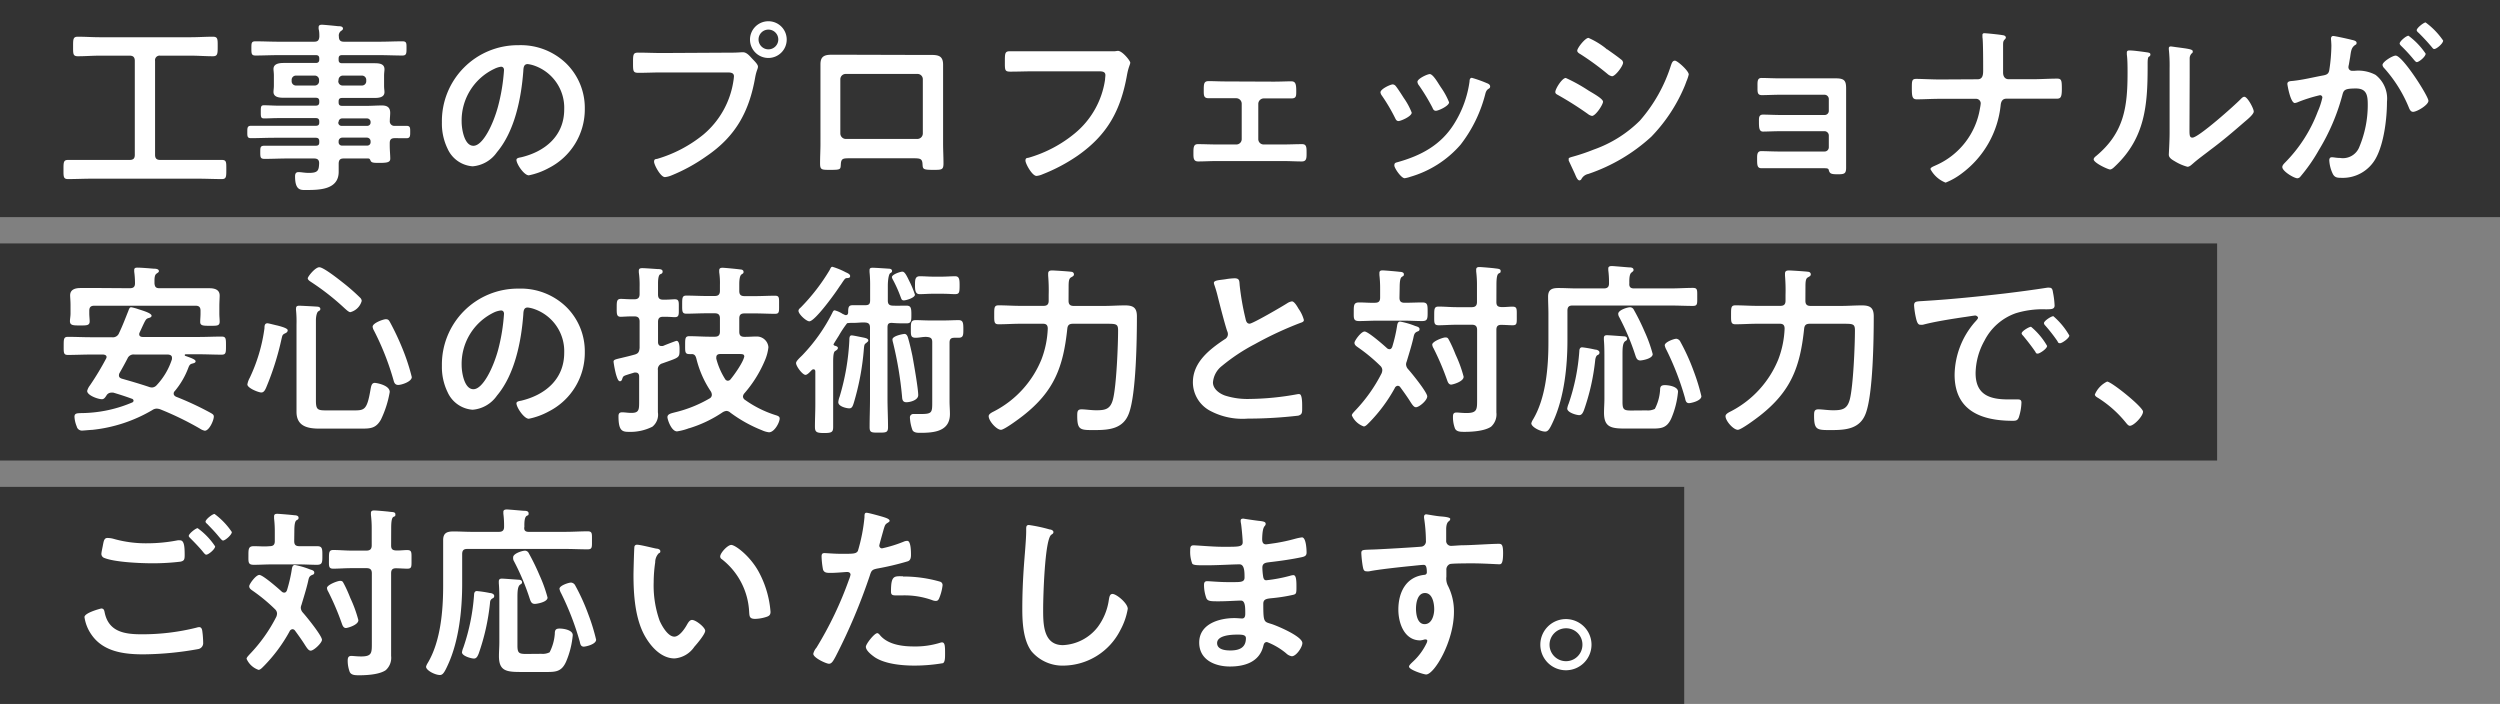 <svg xmlns="http://www.w3.org/2000/svg" viewBox="0 0 380 107"><rect x="0" y="0" width="380" height="107" fill="#808080" stroke="none"/><defs><style>.cls-1{fill:#333;}.cls-2{fill:#fff;}</style></defs><g id="レイヤー_2" data-name="レイヤー 2"><g id="レイヤー_3" data-name="レイヤー 3"><rect class="cls-1" width="380" height="33"/><rect class="cls-1" y="37" width="337" height="33"/><rect class="cls-1" y="74" width="256" height="33"/><path class="cls-2" d="M23.57,23.53c0,.56.25.78.78.78h5.83c1.17,0,2.35,0,3.52,0,.73,0,.7.33.7,1.45s0,1.46-.7,1.46c-1.17,0-2.35-.06-3.52-.06H13.88c-1.18,0-2.35.06-3.53.06-.73,0-.7-.37-.7-1.46s0-1.45.7-1.45c1.18,0,2.35,0,3.53,0H19.7c.56,0,.79-.22.79-.78V9.25c0-.53-.23-.79-.79-.79H15.17c-1.12,0-2.21.09-3.33.09-.76,0-.73-.37-.73-1.49s0-1.48.73-1.48c1.12,0,2.21.08,3.33.08H29c1.12,0,2.24-.08,3.36-.08.76,0,.73.39.73,1.48s0,1.49-.73,1.49c-1.12,0-2.24-.09-3.36-.09H24.35a.69.69,0,0,0-.78.79Z"/><path class="cls-2" d="M60,19.13c.61,0,1.2,0,1.79,0s.56.34.56.93,0,.95-.56.95S60.58,21,60,21s-.76.25-.76.76v.36c0,.73.08,1.46.08,2s-.44.64-1.62.64c-.84,0-1.23,0-1.37-.33s-.2-.34-.45-.34H52.24c-.53,0-.73.2-.76.73,0,.28,0,1,0,1.29,0,2.71-2.88,2.77-4.93,2.77-.78,0-1.7.14-1.7-2.07,0-.39.11-.65.53-.65s.89.12,1.57.12c1.4,0,1.51-.37,1.56-1.46,0-.53-.25-.73-.78-.73H43.64c-1.12,0-2.26.06-3.41.06-.65,0-.67-.23-.67-1s0-1,.67-1c1.15,0,2.29,0,3.41,0H48c.37,0,.53-.14.53-.51v-.16c0-.37-.16-.54-.53-.54h-6.3c-1.17,0-2.38.06-3.58.06-.56,0-.53-.36-.53-.95s0-.93.56-.93l3.55,0H48c.37,0,.53-.14.53-.5v-.14c0-.37-.16-.53-.53-.53H42.24c-.7,0-1.4.05-2.1.05-.5,0-.5-.25-.5-1s0-1,.48-1c.7,0,1.42.06,2.12.06H48c.37,0,.53-.17.53-.53v-.14c0-.37-.16-.53-.53-.53H45.69l-2.52,0c-.65,0-1.6-.05-1.6-.89,0-.28.06-.53.06-1V11.49c0-.48-.06-.73-.06-1,0-.87,1-.92,1.6-.92.84,0,1.68,0,2.52,0H48c.37,0,.53-.17.53-.53V8.91c0-.39-.16-.53-.53-.53H42.3c-1.15,0-2.3.06-3.47.06-.62,0-.62-.31-.62-1.1s0-1.06.62-1.06c1.15,0,2.32.06,3.47.06h5.46c.53,0,.73-.2.78-.76,0-.39,0-.78-.11-1.18,0-.08,0-.19,0-.25,0-.33.23-.39.51-.39s2,.17,2.43.22c.28,0,.76,0,.76.37,0,.17-.14.25-.34.39a.87.87,0,0,0-.28.81c0,.56.23.79.76.79h5.43c1.18,0,2.33-.06,3.47-.06.65,0,.62.31.62,1.06s0,1.1-.62,1.1c-1.14,0-2.32-.06-3.47-.06H52c-.37,0-.53.14-.53.53v.17c0,.36.14.53.53.53h2.32c.84,0,1.68,0,2.52,0,.65,0,1.6,0,1.6.92,0,.28-.06.53-.06,1V13c0,.48.06.73.06,1,0,.84-.93.89-1.57.89l-2.55,0H52c-.37,0-.53.14-.53.53v.14c0,.36.14.53.53.53h3.78c.75,0,1.51-.06,2.27-.06s1.26.26,1.26,1.12c0,.42-.06.84-.06,1.24A.68.68,0,0,0,60,19.13ZM45,11.49a.65.65,0,0,0-.67.67v.17A.65.65,0,0,0,45,13h2.83a.65.65,0,0,0,.67-.67v-.17a.65.65,0,0,0-.67-.67Zm6.42.84a.65.65,0,0,0,.67.67H55a.65.65,0,0,0,.67-.67v-.17a.65.65,0,0,0-.67-.67H52.13a.65.65,0,0,0-.67.67Zm0,6.27a.49.49,0,0,0,.53.53H55.8a.5.5,0,0,0,.53-.53v-.11A.55.55,0,0,0,55.8,18H52a.53.53,0,0,0-.53.53ZM52,20.92a.55.55,0,0,0-.53.54v.14a.5.5,0,0,0,.53.53H55.8a.5.5,0,0,0,.53-.53v-.14a.56.56,0,0,0-.53-.54Z"/><path class="cls-2" d="M86.06,9.64a9.47,9.47,0,0,1,2.83,6.89,10,10,0,0,1-5.46,9,10.74,10.74,0,0,1-3.05,1.12c-.73,0-1.88-1.73-1.88-2.35,0-.28.42-.34.7-.39,3.67-.87,6.56-3.28,6.56-7.28A6.78,6.78,0,0,0,81.28,10a4.76,4.76,0,0,0-1.07-.26c-.64,0-.64.62-.67,1.1-.31,4.08-1.29,9.07-4,12.29a5,5,0,0,1-3.69,2.15,4.52,4.52,0,0,1-3.81-2.66,8.7,8.7,0,0,1-.87-4A11.54,11.54,0,0,1,78.81,6.87,9.93,9.93,0,0,1,86.06,9.64Zm-10.89.81a8.67,8.67,0,0,0-5,8.07c0,1,.37,3.64,1.79,3.64s3-3.2,3.76-6.05a28.91,28.91,0,0,0,.89-5.46c0-.28-.14-.51-.45-.51A3.3,3.3,0,0,0,75.17,10.45Z"/><path class="cls-2" d="M111.52,8c.47,0,1.14-.06,1.4-.06.56,0,1,.53,1.34.9s.95.92.95,1.28-.22.54-.42,1.63c-.92,5.26-3,9-7.42,12A26.19,26.19,0,0,1,102,26.69a3.34,3.34,0,0,1-.93.23c-.67,0-1.65-1.88-1.65-2.33s.25-.39.5-.45a20.07,20.07,0,0,0,7-3.69,13.21,13.21,0,0,0,4.56-8.15,6.26,6.26,0,0,0,.08-.7c0-.53-.47-.59-1-.59h-10c-1.18,0-2.33.06-3.5.06-.84,0-.84-.25-.84-1.51S96.23,8,97,8c1.2,0,2.41.06,3.61.06Zm8.06-2a2.79,2.79,0,1,1-2.8-2.77A2.78,2.78,0,0,1,119.58,6ZM115.3,6a1.5,1.5,0,0,0,3,0,1.5,1.5,0,1,0-3,0Z"/><path class="cls-2" d="M139.38,8.35c.72,0,1.45,0,2.18,0,1.15,0,1.79.2,1.79,1.49,0,.84,0,1.68,0,2.49v9.49c0,1,.06,2,.06,3s-.25,1-1.57,1c-1.62,0-1.57-.14-1.62-.92s-.37-.84-1.35-.84h-9.68c-1,0-1.32,0-1.38.84s.06.92-1.62.92c-1.32,0-1.54,0-1.54-1s.06-2,.06-2.94V12.3c0-.84,0-1.68,0-2.52,0-1.18.56-1.46,1.68-1.46l2.29,0Zm-10.81,2.89a.81.81,0,0,0-.84.81v8.23a.84.84,0,0,0,.84.84h10.86a.84.84,0,0,0,.84-.84V12.05a.8.8,0,0,0-.84-.81Z"/><path class="cls-2" d="M166.9,7.79c.59,0,2,0,2.52,0,.11,0,.42-.06.5-.06.68,0,1.88,1.51,1.88,1.79s-.25.59-.48,1.79c-.95,5.41-2.94,9.13-7.47,12.32a26.19,26.19,0,0,1-5.38,2.86,2.87,2.87,0,0,1-.92.25c-.67,0-1.68-1.87-1.68-2.32s.25-.39.5-.45a19.52,19.52,0,0,0,7-3.7,13,13,0,0,0,4.6-8.17c0-.17.05-.51.05-.67,0-.54-.47-.59-1-.59h-9.94c-1.17,0-2.32.05-3.5.05-.87,0-.84-.25-.84-1.51s0-1.59.76-1.59c1.2,0,2.41,0,3.61,0Z"/><path class="cls-2" d="M193.61,12.41c.95,0,2-.05,2.66-.05s.76.44.76,1.48c0,.78,0,1.12-.76,1.12-.89,0-1.79,0-2.66,0H192.1a.84.84,0,0,0-.84.81v5.38a.81.81,0,0,0,.84.81h3c.92,0,1.87-.05,2.82-.05.7,0,.68.53.68,1.4,0,.72,0,1.23-.73,1.23-.93,0-1.85-.06-2.77-.06H184.9c-.92,0-1.84.06-2.77.06-.73,0-.73-.53-.73-1.23,0-.87,0-1.4.68-1.4.92,0,1.9.05,2.82.05h3a.81.81,0,0,0,.84-.81V15.74a.84.84,0,0,0-.84-.81h-1.51c-.87,0-1.77,0-2.66,0-.73,0-.76-.36-.76-1.12,0-1.06,0-1.48.76-1.48s1.62.05,2.66.05Z"/><path class="cls-2" d="M212.15,13.08c.31.37.95,1.38,1.23,1.82a10.34,10.34,0,0,1,1.2,2.22c0,.58-1.68,1.28-2,1.28s-.42-.25-.53-.47a27.06,27.06,0,0,0-2-3.39,1.08,1.08,0,0,1-.22-.5c0-.51,1.51-1.21,1.87-1.21A.62.62,0,0,1,212.15,13.08ZM226,12.64c.22.08.5.22.5.5s-.19.31-.33.42-.26.25-.37.59A21,21,0,0,1,222,22a16,16,0,0,1-7.62,4.87,4.62,4.62,0,0,1-.87.22c-.53,0-1.57-1.54-1.57-1.93s.17-.42.45-.5c3.61-1,6.67-2.63,8.68-5.91a16.2,16.2,0,0,0,2.3-6.36c0-.25.05-.56.36-.56A19.54,19.54,0,0,1,226,12.64Zm-7,.61a11,11,0,0,1,1.26,2.3c0,.56-1.63,1.29-2,1.29s-.45-.31-.56-.54a30.49,30.49,0,0,0-2-3.3,1,1,0,0,1-.25-.56c0-.48,1.51-1.18,1.88-1.18s.92.79,1.4,1.57Z"/><path class="cls-2" d="M238,11.85a25.24,25.24,0,0,1,3.48,1.93c.75.45,2.18,1.24,2.18,1.68s-1.12,2.16-1.68,2.16a1.47,1.47,0,0,1-.64-.31,50.77,50.77,0,0,0-4.46-2.83c-.19-.11-.47-.22-.47-.47C236.37,13.56,237.43,11.85,238,11.85Zm.93,12a31,31,0,0,0,3.33-1.12,18.81,18.81,0,0,0,7-4.39A23.47,23.47,0,0,0,254,9.89c.11-.28.22-.67.59-.67s2.1,1.54,2.1,2.1a6.06,6.06,0,0,1-.37,1.09c-.05.2-.14.34-.16.45A24.74,24.74,0,0,1,251,20.78a26.94,26.94,0,0,1-9.58,5.66,1.53,1.53,0,0,0-1.06.81.37.37,0,0,1-.28.17c-.31,0-.54-.62-.7-1l-.93-2a.62.62,0,0,1,0-.25C238.36,24,238.72,23.92,238.89,23.86Zm5.37-16.35c.59.42,1.6,1.12,2.1,1.54a.65.65,0,0,1,.31.48c0,.5-1.17,2.07-1.68,2.07a1.43,1.43,0,0,1-.7-.36,40.79,40.79,0,0,0-4.11-3c-.2-.11-.48-.28-.48-.53,0-.4,1.2-1.94,1.71-1.94a11.88,11.88,0,0,1,2.43,1.43A4.91,4.91,0,0,1,244.26,7.51Z"/><path class="cls-2" d="M277.42,11.91c.53,0,1.09,0,1.65,0,1.34,0,1.54.42,1.54,1.57,0,.42,0,1,0,1.62V23.7c0,.58,0,1.2,0,1.79,0,.89-.25,1-1.23,1s-1.26-.06-1.4-.62c-.06-.3-.28-.3-.87-.3h-6.58l-2.77,0c-.68,0-.68-.47-.68-1.51,0-.5,0-1.09.62-1.09s1.79.06,2.8.06h6.83a.64.64,0,0,0,.65-.65V20.59a.66.66,0,0,0-.65-.65h-6.55c-1,0-2.21.06-2.8.06s-.62-.59-.62-1.51c0-.53-.05-1.07.62-1.07s1.79.06,2.77.06h6.58a.63.63,0,0,0,.65-.64V15.07a.66.66,0,0,0-.65-.67h-6.77c-.84,0-2.05.06-2.75.06s-.67-.45-.67-1.24-.06-1.37.62-1.37,1.84.06,2.77.06Z"/><path class="cls-2" d="M300.6,12.05c.78,0,.84-.7.84-1.32v-.39c0-.7,0-4.2-.11-4.68,0-.08,0-.25,0-.33a.25.25,0,0,1,.28-.28c.36,0,2.49.22,2.86.31.16,0,.42.14.42.33a.4.4,0,0,1-.14.28c-.26.25-.28.42-.28.93v.44c0,1.24,0,2.47,0,3.7,0,.53.25,1,.84,1H309c1.23,0,2.47-.09,3.7-.09.67,0,.7.34.7,1.6S313.2,15,312.61,15c-1.2,0-2.43,0-3.64,0h-4c-.62,0-.82.47-.87,1a14.8,14.8,0,0,1-5.91,10.36,10.38,10.38,0,0,1-2.46,1.4,4.46,4.46,0,0,1-2.3-2.05c0-.28.53-.44.76-.56a11.44,11.44,0,0,0,6.77-8.7,6.45,6.45,0,0,0,.11-.73.7.7,0,0,0-.67-.7h-5.54c-1.18,0-2.58.08-3.5.08-.67,0-.76-.39-.76-1.62s0-1.49.7-1.49,2.44.09,3.56.09Z"/><path class="cls-2" d="M326.16,7.93c.34.06.7.06.7.34s-.16.28-.28.39-.14.64-.14.9v.61c0,5.8-.39,10.73-4.84,15-.22.2-.56.59-.87.59s-2.49-1-2.49-1.54c0-.2.22-.39.36-.5,4.26-3.53,4.79-7.45,4.79-12.66,0-.84,0-2-.11-2.77,0-.09,0-.23,0-.31,0-.25.17-.31.37-.31C324.15,7.65,325.58,7.85,326.16,7.93Zm6.64,11.71c0,.86,0,1.28.45,1.28.92,0,6.44-4.92,7.33-5.85.14-.14.34-.36.56-.36.48,0,1.43,1.79,1.43,2.24s-1.09,1.31-1.45,1.62c-1.68,1.46-3.36,2.89-5.13,4.2-.75.59-2,1.49-2.63,2.07-.25.2-.53.51-.87.51a7.35,7.35,0,0,1-1.93-.84c-.39-.23-.9-.51-.9-1,0-.2.12-2,.12-3.36v-9.8a22.88,22.88,0,0,0-.12-2.86V7.34a.26.26,0,0,1,.28-.28c.17,0,.87.12,1.1.14,1.45.2,2.26.28,2.26.59s-.11.25-.22.39a1.1,1.1,0,0,0-.25.73c0,.65,0,2.05,0,2.75Z"/><path class="cls-2" d="M357.47,6.06c.22.05.73.14.73.44s-.12.26-.26.37c-.53.39-.58.84-.72,1.85-.06.3-.12.7-.2,1.14a1.43,1.43,0,0,0-.06.34.55.55,0,0,0,.62.56h.34a5.56,5.56,0,0,1,3.16.62,4.55,4.55,0,0,1,1.74,4.08c0,2.55-.45,6.33-1.68,8.57a5.73,5.73,0,0,1-5.3,3c-.61,0-1-.06-1.28-.65a5.42,5.42,0,0,1-.51-2c0-.26.09-.48.39-.48s.7.11,1.26.11a2.68,2.68,0,0,0,2.94-1.73A16.55,16.55,0,0,0,359.9,16c0-1.37-.08-2.55-1.79-2.55s-1.87.22-2.07,1a31.75,31.75,0,0,1-3.58,8.37,25.7,25.7,0,0,1-2.78,4,.65.65,0,0,1-.47.28c-.51,0-2.3-1.07-2.3-1.71,0-.25.23-.48.39-.65a22.07,22.07,0,0,0,5-7.78,10.78,10.78,0,0,0,.7-2.13.35.35,0,0,0-.37-.36,22.88,22.88,0,0,0-3.22,1,2.27,2.27,0,0,1-.59.19c-.67,0-1.14-2.74-1.14-2.91,0-.42.47-.42.81-.45,1.57-.16,3.13-.56,4.67-.84.56-.11.82-.28.9-.86a25.62,25.62,0,0,0,.31-3.62c0-.44-.06-1-.06-1.09,0-.22.09-.42.34-.42S357.05,5.94,357.47,6.06Zm11.65,9.26c0,.65-1.77,1.68-2.33,1.68-.36,0-.53-.36-.64-.64a20.63,20.63,0,0,0-3.75-6,.85.85,0,0,1-.26-.48c0-.5,1.54-1.43,2-1.43C365.2,8.46,369.12,14.62,369.12,15.32Zm-.42-7.16c0,.44-1,1.28-1.35,1.28-.14,0-.28-.19-.39-.3A24,24,0,0,0,365,7c-.11-.11-.25-.25-.25-.39,0-.34,1-1.18,1.34-1.18A11.15,11.15,0,0,1,368.7,8.16Zm2.66-2c0,.45-1,1.29-1.35,1.29-.17,0-.25-.14-.39-.31-.64-.76-1.29-1.46-2-2.16-.11-.08-.28-.25-.28-.39,0-.34,1.07-1.18,1.35-1.18A11.4,11.4,0,0,1,371.36,6.17Z"/><path class="cls-2" d="M16.2,54.28c0-.28-.25-.36-.5-.39H13.8c-1.15,0-2.33.06-3.48.06-.67,0-.64-.34-.64-1.37s0-1.38.64-1.38c1.15,0,2.33.06,3.48.06H17a1,1,0,0,0,1.1-.64c.53-1.1.95-2.22,1.4-3.34.11-.3.19-.58.44-.58a7.05,7.05,0,0,1,1.1.3c.89.28,2,.62,2,1,0,.2-.28.31-.45.34-.47.14-.47.28-1.37,2.21a.61.61,0,0,0-.06.25c0,.39.4.42.54.42h8.54c1.14,0,2.29-.06,3.44-.06.67,0,.67.31.67,1.38s0,1.37-.67,1.37c-1.15,0-2.3-.06-3.44-.06H28.24c-.14,0-.16.09-.16.11s0,.12.11.14c.87.31,1.54.54,1.54.82s-.42.3-.65.39-.33.28-.44.56a12.15,12.15,0,0,1-2.08,3.58.5.5,0,0,0-.16.37c0,.25.16.36.33.47a46.75,46.75,0,0,1,5.07,2.35c.5.28.7.37.7.68,0,.58-.7,2.15-1.37,2.15a2,2,0,0,1-.76-.33,47,47,0,0,0-6-2.92,1.85,1.85,0,0,0-.53-.11,1.22,1.22,0,0,0-.7.23,22.57,22.57,0,0,1-9.13,3c-.25,0-1.32.11-1.54.11a.81.81,0,0,1-.81-.64,4.38,4.38,0,0,1-.34-1.46c0-.56.42-.53,1-.56a20.16,20.16,0,0,0,7.79-1.62.31.31,0,0,0,.19-.28.33.33,0,0,0-.25-.28c-.92-.34-1.88-.65-2.83-.93a1.56,1.56,0,0,0-.31,0,.86.86,0,0,0-.75.47c-.17.25-.34.53-.67.53-.59,0-2.24-.58-2.24-1.26a2.31,2.31,0,0,1,.42-.84,42.46,42.46,0,0,0,2.46-4.08A.66.66,0,0,0,16.2,54.28Zm3.53-10.47c.56,0,.79-.22.79-.75a13.16,13.16,0,0,0-.12-1.77c0-.08,0-.17,0-.25,0-.34.25-.36.53-.36.47,0,1.87.11,2.41.16.22,0,.81,0,.81.37,0,.17-.14.22-.37.39s-.3.5-.3,1.09v.37c.05.56.22.75.78.75h4.54c1,0,2,0,3,0,.75,0,1.59.17,1.59,1.12,0,.31-.05,1-.05,1.68V47.7c0,.4.05.84.05,1.18,0,.67-.42.64-1.45.64s-1.51,0-1.51-.58c0-.4.05-.84.05-1.24v-.47c0-.53-.22-.76-.75-.76H14.33c-.53,0-.76.23-.76.76v.42c0,.39.06.87.06,1.2,0,.65-.51.62-1.49.62s-1.51,0-1.51-.65c0-.3.09-.75.09-1.17V46.42c0-.73-.06-1.24-.06-1.52,0-.92.81-1.12,1.57-1.12,1,0,2,0,3.08,0ZM23.09,58.9a1,1,0,0,0,.73-.36,10.4,10.4,0,0,0,2.32-3.95c0-.05,0-.14,0-.22,0-.34-.28-.45-.59-.48H20.46a1,1,0,0,0-1.09.62c-.39.75-.79,1.48-1.21,2.21a.74.74,0,0,0-.08.34c0,.3.2.42.45.5,1.37.39,2.71.78,4.06,1.23A1.5,1.5,0,0,0,23.09,58.9Z"/><path class="cls-2" d="M43.34,50.67c-.45.2-.42.37-.54.81a42.44,42.44,0,0,1-2.35,7.45c-.14.31-.33.73-.73.73S37.6,59,37.6,58.43a3.25,3.25,0,0,1,.36-1,25.34,25.34,0,0,0,2.24-7.54c0-.3,0-.75.45-.75.19,0,1.2.28,1.48.33.79.2,1.6.45,1.6.73S43.5,50.59,43.34,50.67ZM53.78,62.38c1.6,0,2-.06,2.52-3.06.11-.61.17-1.12.67-1.12.25,0,2.27.34,2.27,1.38a15.67,15.67,0,0,1-1.34,4.2c-.76,1.34-1.6,1.37-3,1.37H48.52c-1.82,0-3.45-.39-3.45-2.55,0-.73,0-1.46,0-2.18V49.33A18,18,0,0,0,45,47.17a1.05,1.05,0,0,1,0-.31c0-.33.22-.39.5-.39s2.33.11,2.72.14c.19,0,.47.09.47.34s-.14.25-.33.39-.34.73-.34,1.34V60.89c0,1.4.28,1.49,1.6,1.49Zm-.53-14.93c-.25,0-.67-.42-.87-.59a37.45,37.45,0,0,0-5.1-4c-.16-.11-.5-.31-.5-.56s1.12-1.68,1.76-1.68,3,1.88,3.56,2.32a30.7,30.7,0,0,1,2.63,2.3.73.73,0,0,1,.25.5A2.43,2.43,0,0,1,53.25,47.45Zm7.28,11.06c-.51,0-.62-.39-.7-.67a40.74,40.74,0,0,0-3-7.62,1.38,1.38,0,0,1-.19-.56c0-.56,1.62-1.14,2-1.14s.48.16.65.47a39.47,39.47,0,0,1,1.84,3.89,31.34,31.34,0,0,1,1.46,4.43C62.6,58,61.06,58.51,60.53,58.51Z"/><path class="cls-2" d="M86.06,46.64a9.47,9.47,0,0,1,2.83,6.89,10,10,0,0,1-5.46,9,10.74,10.74,0,0,1-3.05,1.12c-.73,0-1.88-1.73-1.88-2.35,0-.28.42-.34.7-.39,3.67-.87,6.56-3.28,6.56-7.28A6.78,6.78,0,0,0,81.28,47a4.76,4.76,0,0,0-1.07-.26c-.64,0-.64.62-.67,1.1-.31,4.08-1.29,9.07-4,12.29a5,5,0,0,1-3.69,2.15,4.52,4.52,0,0,1-3.81-2.66,8.7,8.7,0,0,1-.87-4A11.54,11.54,0,0,1,78.81,43.87,9.93,9.93,0,0,1,86.06,46.64Zm-10.89.81a8.67,8.67,0,0,0-5,8.07c0,1,.37,3.64,1.79,3.64s3-3.2,3.76-6a28.91,28.91,0,0,0,.89-5.46c0-.28-.14-.51-.45-.51A3.3,3.3,0,0,0,75.17,47.45Z"/><path class="cls-2" d="M100,56.27v4.4c0,.67,0,1.34,0,2a2.34,2.34,0,0,1-.84,2.19,7.43,7.43,0,0,1-3.64.78c-1,0-1.51-.25-1.51-2.38,0-.39.14-.59.56-.59s.87.09,1.4.09c1.2,0,1.18-.51,1.18-1.85v-3.7c0-.3-.14-.58-.51-.58l-.22,0-.76.23c-.87.28-.92.28-1.06.67-.06.22-.14.42-.37.42s-.39-.34-.61-1.09A16.93,16.93,0,0,1,93.26,55c0-.31.17-.36,1.26-.61.48-.12,1.12-.26,2-.51.53-.17.64-.42.7-1v-4c0-.56-.26-.79-.79-.79h-.39c-.67,0-1.37.06-1.68.06-.64,0-.62-.42-.62-1.37s0-1.35.65-1.35c.33,0,1,.06,1.65.06h.39c.53,0,.79-.23.79-.79V43.59a13.4,13.4,0,0,0-.12-2.19v-.25c0-.36.26-.39.54-.39.47,0,1.82.11,2.35.14.22,0,.73,0,.73.36s-.23.34-.4.45-.3.53-.3,1.37v1.68c0,.56.22.79.78.79h.28c.64,0,1.2-.06,1.48-.06.68,0,.62.39.62,1.35s.06,1.37-.62,1.37c-.19,0-.89-.06-1.48-.06h-.28c-.56,0-.78.23-.78.79V52c0,.31.14.59.47.59.09,0,.14,0,.23,0s.28-.11.5-.19c.59-.23,1.51-.59,1.62-.59.45,0,.45,1,.45,1.26v.08c0,1.26,0,1.15-2.6,2.08A.92.92,0,0,0,100,56.27Zm4.73,8.82a8.75,8.75,0,0,1-1.82.48c-.87,0-1.46-1.82-1.46-2.16,0-.5.62-.59,1.12-.73a19.47,19.47,0,0,0,5.29-2.12.63.63,0,0,0,.34-.56,1.1,1.1,0,0,0-.14-.48,15.53,15.53,0,0,1-2.21-5c-.11-.39-.23-.67-.67-.7a1.89,1.89,0,0,1-.4,0c-.67,0-.64-.34-.64-1.35s0-1.37.64-1.37c1,0,2.1.08,3.14.08h.73c.53,0,.78-.22.78-.78v-2c0-.56-.25-.78-.78-.78h-1.32c-1,0-2,.06-3,.06-.67,0-.64-.37-.64-1.38s0-1.37.64-1.37c1,0,2,.06,3,.06h1.32c.53,0,.78-.23.78-.79v-.89a11,11,0,0,0-.11-1.93c0-.09,0-.2,0-.28,0-.34.23-.4.51-.4s2.35.2,2.71.26c.2,0,.48.08.48.36s-.14.25-.34.42-.31.67-.31,1.48v1c0,.56.23.79.79.79h1.65c1,0,2-.06,3-.06.67,0,.61.34.61,1.37s.06,1.38-.61,1.38c-1,0-2-.06-3-.06h-1.65c-.56,0-.79.22-.79.78v2c0,.56.23.78.79.78h.14c.56,0,1.12-.05,1.68-.05a1.77,1.77,0,0,1,1.82,1.62,6.94,6.94,0,0,1-.53,2,18.53,18.53,0,0,1-3.11,5,.86.86,0,0,0-.23.51.65.65,0,0,0,.31.5,16.47,16.47,0,0,0,4.59,2.3c.34.11.68.19.68.53,0,.59-.79,2.1-1.63,2.1a3.68,3.68,0,0,1-1.06-.31A21,21,0,0,1,111,62.71a.93.93,0,0,0-.59-.25,1.46,1.46,0,0,0-.56.2A19,19,0,0,1,104.77,65.09Zm8.37-11c0-.25-.28-.28-.78-.28H109.5c-.34,0-.62.11-.62.5a.69.69,0,0,0,0,.23,10.89,10.89,0,0,0,1.32,3.05.5.5,0,0,0,.42.28.54.54,0,0,0,.45-.25C111.6,57,113.14,54.82,113.14,54.06Z"/><path class="cls-2" d="M134.9,49.8V60.61c0,1.43.08,2.89.08,4.31,0,.82-.28.84-1.4.84s-1.4,0-1.4-.84c0-1.42.06-2.88.06-4.31V49.8c0-.53-.2-.75-.76-.78s-1.18.06-1.79.06h-.11a4.41,4.41,0,0,0-.82.05,16.43,16.43,0,0,0-1.28,1.93c-.06.09-.79,1.24-.79,1.29s.09.17.2.2.47.11.47.33-.19.34-.42.48-.3.7-.3,1.62v6.5c0,1.12,0,2.27,0,3.42,0,.78-.22.92-1.37.92s-1.4-.14-1.4-.95c0-1.15.06-2.27.06-3.39v-5c0-.17-.06-.34-.26-.34s-.25.08-.39.22-.56.62-.84.62C122,57,121,55.68,121,55.18c0-.31.67-.9.92-1.15a26.48,26.48,0,0,0,4.6-6.49c.08-.17.16-.37.36-.37a4.25,4.25,0,0,1,1.23.56,1.62,1.62,0,0,1,.25.11.51.51,0,0,0,.2.06c.25,0,.36-.17.36-.42,0-.84.09-1.09.73-1.09s1.26,0,1.88,0,.73-.25.73-.78V43.34a19.3,19.3,0,0,0-.09-2c0-.11,0-.2,0-.28,0-.34.23-.36.48-.36.42,0,2,.11,2.46.14.2,0,.48.08.48.33s-.14.25-.31.39-.33.9-.33,1.94v2.18c0,.56.22.76.78.78s1.4,0,2.07,0,.73.39.73,1.34,0,1.35-.73,1.35-1.37,0-2.07-.06S134.9,49.24,134.9,49.8Zm-6.14-7.53c-.3,0-.36.11-.95,1-.17.22-.33.48-.56.81-.53.79-3.41,4.76-4.23,4.76-.47,0-1.65-1.09-1.65-1.59,0-.26.23-.4.39-.56a30.13,30.13,0,0,0,4.32-5.6c.19-.37.25-.54.44-.54a10.79,10.79,0,0,1,2,.82c.23.11.7.28.7.58S129,42.24,128.76,42.27Zm2.92,9.86c-.26.17-.31.22-.37.89a39.14,39.14,0,0,1-1.54,8.24c-.14.42-.25.81-.67.81s-1.68-.28-1.68-.93a2.93,2.93,0,0,1,.2-.84,35.64,35.64,0,0,0,1.48-8.56c0-.31,0-.76.34-.76.22,0,1,.17,1.26.22.86.17,1.28.23,1.28.56C132,51.9,131.79,52,131.68,52.13Zm6.49-9.49a14.38,14.38,0,0,1,.9,2.15c0,.48-1.35.87-1.68.87s-.37-.2-.48-.48a19.88,19.88,0,0,0-1.17-2.63,1.24,1.24,0,0,1-.17-.42c0-.42,1.29-.84,1.59-.84S137.72,41.68,138.17,42.64Zm-.39,18.5c-.59,0-.64-.42-.67-.89a55.43,55.43,0,0,0-1.37-8.18,2.18,2.18,0,0,1-.09-.47c0-.54,1.6-.84,1.85-.84s.42.25.5.53c.28.92.48,1.85.68,2.77.22,1.2.89,5,.89,6C139.57,60.84,138.31,61.14,137.78,61.14Zm1.4-9.8c-.78,0-.73-.42-.73-1.34s0-1.34.73-1.34,1.4.05,2.13.05h2.15c.79,0,1.57-.05,2.24-.05s.73.39.73,1.34,0,1.34-.75,1.34l-.62,0c-.53,0-.73.22-.73.75V61c0,.64.06,1.29.06,1.93,0,2.66-2.44,2.86-4.51,2.86-.39,0-.95,0-1.18-.4a6.36,6.36,0,0,1-.39-1.9.51.51,0,0,1,.56-.56c.17,0,.56,0,1.09,0,1.74,0,1.74-.23,1.74-1.88V52c0-.56-.22-.72-.76-.78S139.77,51.34,139.18,51.34Zm2.6-6.69c-.7,0-1.37.06-2,.06s-.7-.56-.7-1.35,0-1.37.73-1.37,1.34.06,2,.06h1.38c.67,0,1.37-.06,2-.06s.67.51.67,1.37c0,1.15-.05,1.35-.75,1.35-.4,0-1-.06-2-.06Z"/><path class="cls-2" d="M162.42,45.72c0,.53.22.78.78.78h4.68c1,0,2.07-.08,3.11-.08,1.29,0,1.82.36,1.82,1.68,0,3.44-.11,11.78-1.21,14.72-.86,2.36-3,2.55-5.18,2.55s-2.68.06-2.68-2.15c0-.59,0-1,.64-1s1.43.14,2.27.14c1.37,0,2.13-.17,2.52-1.65.53-2.05.78-8.21.78-10.5,0-1-.31-1-1.85-1h-5c-.56,0-.81.19-.87.75-.61,5.83-2,9.52-6.72,13.22-.53.42-2.85,2.15-3.36,2.15-.67,0-1.87-1.34-1.87-2.07,0-.39.64-.64.95-.81a15.4,15.4,0,0,0,7.08-7.84,14.66,14.66,0,0,0,.95-4.65c0-.53-.22-.75-.72-.75h-3.48c-1.09,0-2.18.08-3.27.08-.7,0-.67-.39-.67-1.46s0-1.42.67-1.42c1.09,0,2.18.08,3.27.08h3.56c.56,0,.78-.25.78-.78v-.87a26.44,26.44,0,0,0-.08-2.94c0-.11,0-.2,0-.31,0-.48.37-.48.65-.48s2.49.14,2.85.2c.2,0,.42.14.42.39s-.19.31-.47.48-.34.56-.34,1.4Z"/><path class="cls-2" d="M186.3,42.44a9.79,9.79,0,0,1,1.35-.14c.78,0,.73.42.78,1.06a39.34,39.34,0,0,0,.87,5c.08.36.17.84.64.84s5-2.64,5.72-3.11a1.78,1.78,0,0,1,.72-.28c.37,0,.84.84,1,1.12a5.34,5.34,0,0,1,.81,1.71c0,.28-.3.36-.53.44a53.33,53.33,0,0,0-6.91,3.22,28.5,28.5,0,0,0-5,3.31,3.52,3.52,0,0,0-1.38,2.52c0,1,1,1.71,1.85,2a11.22,11.22,0,0,0,3.73.51,42.11,42.11,0,0,0,7.3-.73.77.77,0,0,1,.26,0c.39,0,.42,1.15.42,1.74V62c0,.73,0,1-.59,1.18a67.18,67.18,0,0,1-7.7.45,10.44,10.44,0,0,1-5.74-1.21,4.92,4.92,0,0,1-2.58-4.31c0-3.05,2.52-5,4.85-6.55a.87.87,0,0,0,.47-.73,1,1,0,0,0-.11-.5c-.34-1-1.12-4-1.4-5.13a18.91,18.91,0,0,0-.53-1.84,1.56,1.56,0,0,1-.09-.34C184.48,42.58,185.41,42.58,186.3,42.44Z"/><path class="cls-2" d="M213.72,55.38a1.17,1.17,0,0,0,.3.72c.54.59,2.92,3.53,2.92,4.15s-1.24,1.65-1.71,1.65c-.31,0-.53-.31-1-1.06-.31-.48-.75-1.12-1.4-2a.46.46,0,0,0-.39-.2A.56.56,0,0,0,212,59a23.77,23.77,0,0,1-3.89,5.24c-.2.19-.53.58-.81.58a3.09,3.09,0,0,1-1.82-1.68c0-.22.31-.5.45-.67A23.66,23.66,0,0,0,210,56.75a1.41,1.41,0,0,0,.11-.51.93.93,0,0,0-.31-.64,25.73,25.73,0,0,0-3.47-2.86c-.22-.16-.45-.33-.45-.64s1-1.71,1.54-1.71,2.94,2.1,3.42,2.55a.6.6,0,0,0,.36.14c.23,0,.34-.17.42-.36a22.72,22.72,0,0,0,.76-3.34c.06-.25.14-.5.45-.5a12.07,12.07,0,0,1,2.29.67c.28.09.65.17.65.48s-.23.31-.39.39c-.42.2-.45.5-.56,1-.28,1.2-.65,2.35-1,3.53A1.19,1.19,0,0,0,213.72,55.38Zm-1-10.14c0,.56.22.78.78.78.93,0,1.88-.05,2.69-.05s.81.39.81,1.43,0,1.4-.84,1.4-1.79-.06-2.66-.06h-4.23c-.89,0-1.79.06-2.68.06s-.82-.4-.82-1.4,0-1.43.82-1.43,1.59.08,2.4.05c.56,0,.79-.22.79-.78V43.9a17.76,17.76,0,0,0-.11-2.1c0-.09,0-.23,0-.31,0-.34.22-.39.5-.39s2.16.16,2.61.22c.22,0,.61.06.61.36s-.11.26-.33.42-.31.7-.31,1.63Zm7.87,13.22c-.37,0-.51-.34-.62-.65a40,40,0,0,0-2.07-4.87,1.26,1.26,0,0,1-.2-.56c0-.48,1.6-1.09,2-1.09s.42.19.56.42c.39.73.7,1.45,1,2.21a19.6,19.6,0,0,1,1.21,3.33C222.51,58,220.8,58.46,220.58,58.46Zm6.86-12.55c0,.53.19.73.72.76s1.24-.06,1.71-.06c.73,0,.67.34.67,1.43s.06,1.4-.64,1.4c-.45,0-1.2-.06-1.74-.06s-.72.26-.72.76V60.7c0,.67,0,1.37,0,2a2.52,2.52,0,0,1-.81,2.16c-1,.67-2.88.78-4,.78-.64,0-1.23,0-1.48-.5a4.89,4.89,0,0,1-.31-1.68c0-.42,0-.76.56-.76.25,0,.87.08,1.48.08,1.68,0,1.63-.56,1.63-2.15V50.14c0-.53-.23-.78-.79-.78h-2.29c-1,0-2,.08-2.75.08S218,49.05,218,48s0-1.4.67-1.4c.9,0,1.82.09,2.75.09h2.29c.56,0,.79-.26.79-.79V43.42a16.75,16.75,0,0,0-.12-2.16c0-.08,0-.19,0-.28,0-.33.22-.39.5-.39s1.93.14,2.35.2.87.05.87.39-.11.25-.34.42-.3.81-.3,1.68Z"/><path class="cls-2" d="M248.35,43.84h5.57c1.18,0,2.33-.08,3.39-.08.73,0,.67.33.67,1.37s.06,1.37-.67,1.37c-1.12,0-2.24-.06-3.39-.06H239c-.53,0-.75.23-.75.79v4.51c0,3.94-.48,8.59-2.13,12.23-.59,1.32-.84,1.63-1.26,1.63-.73,0-2.1-.7-2.1-1.26a1.79,1.79,0,0,1,.22-.51c2-3.3,2.38-8,2.38-11.79V47.68c0-.87-.05-1.71-.05-2.58,0-1.09.58-1.32,1.56-1.32s1.85.06,2.78.06h4.14c.53,0,.78-.22.78-.76a14.4,14.4,0,0,0-.11-2c0-.08,0-.19,0-.28,0-.3.26-.36.54-.36s2.12.17,2.57.2c.25,0,.73,0,.73.39,0,.19-.14.25-.34.42s-.33.61-.3,1.59C247.6,43.62,247.85,43.84,248.35,43.84Zm-5.88,9.3c.23,0,.65.14.65.44s-.2.34-.34.42-.28.4-.31.76a33.39,33.39,0,0,1-1.71,7.59c-.14.33-.3.75-.72.75s-1.82-.39-1.82-1a3,3,0,0,1,.22-.75,31.37,31.37,0,0,0,1.62-8c0-.25.09-.56.42-.56A18,18,0,0,1,242.47,53.14Zm7.81,9.24a2.35,2.35,0,0,0,1.26-.23,7.31,7.31,0,0,0,.79-2.8c0-.56.11-.81.73-.81s2,.22,2,1a13.32,13.32,0,0,1-1,4c-.73,1.68-1.73,1.6-3.33,1.6h-3.67c-2.18,0-3.25-.2-3.25-2.41,0-.7.06-1.4.06-2.1V54.54c0-.9,0-2-.08-2.89,0-.08,0-.19,0-.28,0-.33.19-.42.47-.42s2.1.14,2.55.17c.2,0,.51.08.51.36s-.17.28-.31.4c-.37.28-.39,1.09-.39,2v7.2c0,1.15.19,1.32,1.31,1.32Zm-.95-7.59c-.47,0-.61-.34-.75-.76a36,36,0,0,0-2.47-5.85,1,1,0,0,1-.14-.48c0-.56,1.37-1,1.82-1a.67.67,0,0,1,.56.4,33.78,33.78,0,0,1,1.63,3.3,21.17,21.17,0,0,1,1.23,3.42C251.21,54.54,249.56,54.79,249.33,54.79Zm6.11-2.8a31.38,31.38,0,0,1,2,4.42,30.24,30.24,0,0,1,1.17,3.81c0,.73-1.62,1.06-1.87,1.06-.48,0-.54-.42-.62-.78a42.34,42.34,0,0,0-2.83-7.34,2.19,2.19,0,0,1-.25-.67c0-.5,1.4-1,1.76-1A.79.79,0,0,1,255.44,52Z"/><path class="cls-2" d="M274.42,45.72c0,.53.22.78.78.78h4.68c1,0,2.07-.08,3.11-.08,1.29,0,1.82.36,1.82,1.68,0,3.44-.11,11.78-1.21,14.72-.86,2.36-3,2.55-5.18,2.55s-2.68.06-2.68-2.15c0-.59,0-1,.64-1s1.43.14,2.27.14c1.37,0,2.13-.17,2.52-1.65.53-2.05.78-8.21.78-10.5,0-1-.31-1-1.85-1h-5c-.56,0-.81.19-.87.75-.61,5.83-2,9.52-6.72,13.22-.53.42-2.85,2.15-3.36,2.15-.67,0-1.87-1.34-1.87-2.07,0-.39.64-.64.95-.81a15.4,15.4,0,0,0,7.08-7.84,14.66,14.66,0,0,0,.95-4.65c0-.53-.22-.75-.72-.75h-3.48c-1.09,0-2.18.08-3.27.08-.7,0-.67-.39-.67-1.46s0-1.42.67-1.42c1.09,0,2.18.08,3.27.08h3.56c.56,0,.78-.25.78-.78v-.87a26.44,26.44,0,0,0-.08-2.94c0-.11,0-.2,0-.31,0-.48.37-.48.65-.48s2.49.14,2.85.2c.2,0,.42.14.42.39s-.19.31-.47.48-.34.56-.34,1.4Z"/><path class="cls-2" d="M292.56,45.74c4.09-.25,8.18-.67,12.24-1.14,2.13-.26,4.26-.54,6.36-.87a1.46,1.46,0,0,1,.36,0c.42,0,.48.36.53.7a13.06,13.06,0,0,1,.25,2c0,.62-.58.56-1.26.59a13.87,13.87,0,0,0-4.64.59,8.49,8.49,0,0,0-4.76,4.17,10.42,10.42,0,0,0-1.35,4.93c0,3.25,2.07,4,4.93,4,.48,0,1.09,0,1.4,0s.64,0,.64.48a7.79,7.79,0,0,1-.42,2.3c-.19.42-.42.47-.89.47-4.76,0-8.85-1.51-8.85-7a12.46,12.46,0,0,1,3.08-8c.31-.33.48-.53.48-.67s-.23-.33-.42-.33-1.49.22-1.77.25c-1.87.28-4.39.67-6.19,1.15a3,3,0,0,1-.42,0c-.39,0-.53-.61-.61-.92a12.82,12.82,0,0,1-.31-2C290.94,45.74,291.33,45.83,292.56,45.74Zm18.6,6.84c0,.42-1.12,1.17-1.43,1.17s-.28-.19-.39-.33c-.56-.82-1.18-1.6-1.8-2.36-.08-.08-.25-.25-.25-.39,0-.33,1.12-1,1.43-1A10.76,10.76,0,0,1,311.16,52.58ZM314.54,51c0,.39-1.09,1.17-1.42,1.17s-.31-.22-.42-.36a24.83,24.83,0,0,0-1.82-2.33.62.62,0,0,1-.2-.36c0-.34,1.09-1.06,1.43-1.06A11.29,11.29,0,0,1,314.54,51Z"/><path class="cls-2" d="M320.28,58c.65,0,5.46,3.87,5.46,4.57s-1.4,2.15-2,2.15c-.22,0-.42-.25-.56-.42a17.21,17.21,0,0,0-4.26-3.81c-.19-.11-.5-.28-.5-.53A3.86,3.86,0,0,1,320.28,58Z"/><path class="cls-2" d="M15.39,92.49c.37,0,.45.25.51.56.58,2.94,2.94,3.36,5.57,3.36a33.84,33.84,0,0,0,8.37-1,2.1,2.1,0,0,1,.42-.09c.48,0,.48.56.53.93s.09,1.12.09,1.4a.92.92,0,0,1-.7,1,48.63,48.63,0,0,1-8.4.81c-2.92,0-6.05-.39-7.84-2.94a6.2,6.2,0,0,1-1.1-2.72C12.84,93.13,15.36,92.49,15.39,92.49Zm1.79-10.61a18,18,0,0,0,5.32.7A24.28,24.28,0,0,0,27,82.13a1.5,1.5,0,0,1,.37,0c.64,0,.7,1,.7,2.24,0,.7-.09.87-.62,1a35.43,35.43,0,0,1-4.26.25c-1.82,0-5.71-.16-7.33-.81a.66.66,0,0,1-.45-.59c0-.3.2-1.12.25-1.45.11-.51.17-1,.67-1A3.68,3.68,0,0,1,17.18,81.88ZM32.7,83.05c0,.42-1,1.26-1.35,1.26-.17,0-.33-.22-.67-.64-.53-.62-1.12-1.23-1.71-1.82-.08-.09-.28-.25-.28-.39,0-.34,1.07-1.18,1.35-1.18A10.64,10.64,0,0,1,32.7,83.05Zm2.54-2.18c0,.42-1,1.29-1.34,1.29-.17,0-.42-.34-.73-.7-.53-.65-1.09-1.21-1.65-1.8-.11-.08-.28-.25-.28-.36,0-.36,1.06-1.18,1.37-1.18A11.12,11.12,0,0,1,35.24,80.87Z"/><path class="cls-2" d="M45.72,92.38a1.17,1.17,0,0,0,.3.72c.54.59,2.92,3.53,2.92,4.15,0,.47-1.24,1.65-1.71,1.65-.31,0-.53-.31-1-1.06-.31-.48-.75-1.12-1.4-2a.46.46,0,0,0-.39-.2A.56.56,0,0,0,44,96a23.77,23.77,0,0,1-3.89,5.24c-.2.19-.53.58-.81.58a3.09,3.09,0,0,1-1.82-1.68c0-.22.31-.5.45-.67A23.66,23.66,0,0,0,42,93.75a1.41,1.41,0,0,0,.11-.51.93.93,0,0,0-.31-.64,25.73,25.73,0,0,0-3.47-2.86c-.22-.16-.45-.33-.45-.64s1-1.71,1.54-1.71,2.94,2.1,3.42,2.55a.6.6,0,0,0,.36.14c.23,0,.34-.17.42-.36a22.72,22.72,0,0,0,.76-3.34c.06-.25.14-.5.45-.5a12.07,12.07,0,0,1,2.29.67c.28.09.65.17.65.48s-.23.31-.39.39c-.42.2-.45.5-.56,1-.28,1.2-.65,2.35-1,3.53A1.19,1.19,0,0,0,45.72,92.38Zm-1-10.14c0,.56.22.78.78.78.93,0,1.88,0,2.69,0s.81.39.81,1.43,0,1.4-.84,1.4-1.79-.06-2.66-.06H41.26c-.89,0-1.79.06-2.68.06s-.82-.4-.82-1.4,0-1.43.82-1.43,1.59.08,2.4,0c.56,0,.79-.22.79-.78V80.9a17.76,17.76,0,0,0-.11-2.1c0-.09,0-.23,0-.31,0-.34.22-.39.5-.39s2.16.16,2.61.22c.22,0,.61.06.61.36s-.11.26-.33.42-.31.7-.31,1.63Zm7.87,13.22c-.37,0-.51-.34-.62-.65a40,40,0,0,0-2.07-4.87,1.26,1.26,0,0,1-.2-.56c0-.48,1.6-1.09,2-1.09s.42.19.56.42c.39.73.7,1.45,1,2.21a19.6,19.6,0,0,1,1.21,3.33C54.51,95,52.8,95.46,52.58,95.46Zm6.86-12.55c0,.53.19.73.72.76s1.24-.06,1.71-.06c.73,0,.67.34.67,1.43s.06,1.4-.64,1.4c-.45,0-1.2-.06-1.74-.06s-.72.26-.72.76V97.7c0,.67,0,1.37,0,2a2.52,2.52,0,0,1-.81,2.16c-.95.67-2.88.78-4,.78-.64,0-1.23,0-1.48-.5a4.89,4.89,0,0,1-.31-1.68c0-.42.05-.76.56-.76.25,0,.87.08,1.48.08,1.68,0,1.63-.56,1.63-2.15V87.14c0-.53-.23-.78-.79-.78H53.42c-1,0-2,.08-2.75.08S50,86.05,50,85s0-1.4.67-1.4c.9,0,1.82.09,2.75.09h2.29c.56,0,.79-.26.79-.79V80.42a16.75,16.75,0,0,0-.12-2.16c0-.08,0-.19,0-.28,0-.33.22-.39.5-.39s1.93.14,2.35.2.87,0,.87.39-.11.25-.34.42-.3.81-.3,1.68Z"/><path class="cls-2" d="M80.35,80.84h5.57c1.18,0,2.33-.08,3.39-.08.73,0,.67.33.67,1.37s.06,1.37-.67,1.37c-1.12,0-2.24-.06-3.39-.06H71c-.53,0-.75.23-.75.79v4.51c0,3.94-.48,8.59-2.13,12.23-.59,1.32-.84,1.63-1.26,1.63-.73,0-2.1-.7-2.1-1.26a1.79,1.79,0,0,1,.22-.51c2-3.3,2.38-8,2.38-11.79V84.68c0-.87,0-1.71,0-2.58,0-1.09.58-1.32,1.56-1.32s1.85.06,2.78.06h4.14c.53,0,.78-.22.78-.76a14.4,14.4,0,0,0-.11-2c0-.08,0-.19,0-.28,0-.3.26-.36.54-.36s2.12.17,2.57.2c.25,0,.73,0,.73.39s-.14.25-.34.42-.33.61-.3,1.59C79.6,80.62,79.85,80.84,80.35,80.84Zm-5.88,9.3c.23,0,.65.14.65.44s-.2.34-.34.42c-.28.23-.28.4-.31.76a33.39,33.39,0,0,1-1.71,7.59c-.14.33-.3.75-.72.75s-1.82-.39-1.82-.95a3,3,0,0,1,.22-.75,31.37,31.37,0,0,0,1.62-8c0-.25.09-.56.42-.56A18,18,0,0,1,74.47,90.14Zm7.81,9.24a2.35,2.35,0,0,0,1.26-.23,7.31,7.31,0,0,0,.79-2.8c0-.56.11-.81.73-.81s2,.22,2,1a13.32,13.32,0,0,1-1,4c-.73,1.68-1.73,1.6-3.33,1.6H79.09c-2.18,0-3.25-.2-3.25-2.41,0-.7.06-1.4.06-2.1V91.54c0-.9,0-2-.08-2.89,0-.08,0-.19,0-.28,0-.33.19-.42.47-.42s2.1.14,2.55.17c.2,0,.51.08.51.36s-.17.28-.31.4c-.37.28-.39,1.09-.39,2v7.2c0,1.15.19,1.32,1.31,1.32Zm-1-7.59c-.47,0-.61-.34-.75-.76a36,36,0,0,0-2.47-5.85A1,1,0,0,1,78,84.7c0-.56,1.37-1,1.82-1a.67.67,0,0,1,.56.4A33.78,33.78,0,0,1,82,87.42a21.17,21.17,0,0,1,1.23,3.42C83.21,91.54,81.56,91.79,81.33,91.79ZM87.44,89a31.38,31.38,0,0,1,2,4.42,30.24,30.24,0,0,1,1.17,3.81c0,.73-1.62,1.06-1.87,1.06-.48,0-.54-.42-.62-.78a42.34,42.34,0,0,0-2.83-7.34,2.19,2.19,0,0,1-.25-.67c0-.5,1.4-.95,1.76-.95A.79.79,0,0,1,87.44,89Z"/><path class="cls-2" d="M99.76,83.39c.22,0,.61.11.61.39s-.11.22-.28.36a2,2,0,0,0-.5,1.35,20.87,20.87,0,0,0-.23,3,16,16,0,0,0,.9,5.85c.34.78,1.26,2.43,2.24,2.43.78,0,1.6-1.23,1.93-1.84.17-.28.39-.7.76-.7.59,0,2,1.14,2,1.65s-1.26,2-1.65,2.43a4,4,0,0,1-3,1.77c-2.08,0-3.7-1.88-4.62-3.59-1.4-2.63-1.63-6.16-1.63-9.12,0-.45.09-4,.14-4.26a.36.36,0,0,1,.39-.31C97.21,82.77,99.28,83.3,99.76,83.39Zm11.39-.56c.62,0,3,1.76,4.31,4.34A15.14,15.14,0,0,1,117.12,93c0,.53-.28.67-.76.81a5.93,5.93,0,0,1-1.57.26c-.89,0-.87-.4-.92-1.07a10.78,10.78,0,0,0-4.15-8,.47.47,0,0,1-.25-.42C109.47,84.06,110.59,82.83,111.15,82.83Z"/><path class="cls-2" d="M134.22,78.57c.26.09,1,.28,1,.59,0,.14-.17.22-.25.28-.42.25-.45.36-.65,1-.08.31-.67,2.35-.67,2.49a.42.42,0,0,0,.42.42,19.93,19.93,0,0,0,3.25-1,1.42,1.42,0,0,1,.59-.14c.56,0,.56,1.7.56,2.12s-.06.87-.53,1a42.13,42.13,0,0,1-4.6,1.09c-.81.17-.89.31-1.14,1.1A87.75,87.75,0,0,1,127,99.82c-.37.68-.59,1.07-1,1.07s-2.38-.9-2.38-1.51a2.13,2.13,0,0,1,.48-.93,55.18,55.18,0,0,0,4.95-10.36,4.05,4.05,0,0,0,.23-.73c0-.28-.23-.42-.51-.42s-1.62.14-2.49.14c-.56,0-1,0-1.18-.5a12.14,12.14,0,0,1-.22-2c0-.31.08-.51.42-.51s1.43.11,2.63.11c1.79,0,2.21,0,2.47-.44a26.31,26.31,0,0,0,1-5.1c0-.42,0-.7.31-.7S133.86,78.46,134.22,78.57Zm-.39,18.06c1.23,1.37,3.36,1.63,5.07,1.63a12.69,12.69,0,0,0,4-.56.88.88,0,0,1,.28-.06c.47,0,.47.64.47,1.76,0,.56,0,1.21-.31,1.4a26,26,0,0,1-4.36.37c-1.85,0-4.43-.23-6-1.26-.44-.31-1.37-1-1.37-1.6,0-.42,1.29-2.07,1.74-2.07C133.52,96.24,133.72,96.49,133.83,96.63Zm3.42-9a20.19,20.19,0,0,1,5.63.78.53.53,0,0,1,.39.56,7.22,7.22,0,0,1-.53,2c-.12.25-.23.37-.51.37a1.63,1.63,0,0,1-.59-.14,12.39,12.39,0,0,0-4.45-.7l-1.06,0c-.56,0-.7-.14-.7-.61C135.43,87.42,135.93,87.59,137.25,87.59Z"/><path class="cls-2" d="M159.56,80.48c.2,0,.56.14.56.39s-.16.28-.33.42c-1,.73-1.23,9.6-1.23,11.2,0,2.18-.06,5.57,3,5.57a7.1,7.1,0,0,0,5.27-2.72,9,9,0,0,0,1.71-4.14c.08-.45.14-.92.56-.92.61,0,2.32,1.42,2.32,2.26a10.45,10.45,0,0,1-1.15,3.28,9.79,9.79,0,0,1-8.51,5.35A6.18,6.18,0,0,1,156.79,99c-1.26-1.68-1.4-4.39-1.4-6.44,0-2.21.09-4.42.25-6.63.09-1.29.34-4,.34-5.13V80.5c0-.42,0-.7.42-.7A23.33,23.33,0,0,1,159.56,80.48Z"/><path class="cls-2" d="M191.26,79.16c.73.08,1.12.14,1.12.45,0,.53-.48,0-.53,2.32,0,.39.08.81.59.81.11,0,1.2-.16,1.4-.19a26.7,26.7,0,0,0,3-.65,8,8,0,0,1,1.06-.22c.62,0,.7,1.82.7,2.3s-.25.61-.78.72c-1.46.31-3.19.56-4.68.73-.59.09-1.26.06-1.26.84a9.73,9.73,0,0,0,.14,1.49c.06.16.11.44.45.44a23.17,23.17,0,0,0,3.58-.67,2.08,2.08,0,0,1,.54-.11c.39,0,.47.62.47,1.68s0,1.2-.53,1.32a25.41,25.41,0,0,1-2.88.47c-1.07.11-1.63.11-1.63.9,0,2.91.11,2.69,1.32,3.08.92.31,4.62,1.87,4.62,2.88,0,.62-.93,2-1.6,2a1.59,1.59,0,0,1-.87-.45,10.42,10.42,0,0,0-2.91-1.71c-.45,0-.5.42-.56.62-.59,2.4-2.8,3.1-5.07,3.1s-4.67-1-4.67-3.64c0-2.82,3-3.72,5.37-3.72.34,0,1,.06,1.15.06.48,0,.48-.51.48-.79,0-.89,0-1.93-.65-1.93s-2.15.11-3.36.11-1.68,0-1.9-.47a5.91,5.91,0,0,1-.36-2c0-.34.08-.59.47-.59s1.91.14,3,.14h1.26c1,0,1.43-.09,1.43-.7,0-.81,0-2-.76-2-1,0-3.22.14-4.73.14h-.84c-.76,0-1.46,0-1.62-.25a5,5,0,0,1-.31-2c0-.39,0-.78.5-.78s2.94.22,4.31.22c2.47,0,3.17.06,3.17-.7,0-.45-.17-2.32-.25-2.8a2.32,2.32,0,0,1-.06-.45c0-.28.17-.33.42-.33C189.44,78.91,190.76,79.1,191.26,79.16ZM185,97.75c0,1,1.26,1.12,2,1.12,1.29,0,2.38-.36,2.38-1.87,0-.54-.67-.54-1.31-.54C187.2,96.46,185,96.55,185,97.75Z"/><path class="cls-2" d="M218.92,78.49c.68.05,1.52.14,1.52.39a.46.46,0,0,1-.17.31c-.2.14-.42.36-.45,1.17,0,.59,0,1.21,0,1.8a.74.74,0,0,0,.81.81c.23,0,1.32-.09,1.63-.09,1.37,0,4.37-.22,5.57-.22.45,0,.64.17.64,1.43,0,1.71-.33,1.68-.61,1.68s-2.49-.14-4.06-.14c-.51,0-3.11,0-3.42.11a.9.9,0,0,0-.53.92v1a2.39,2.39,0,0,0,.28,1.46A8.57,8.57,0,0,1,221,93c0,4.51-3,9.52-4.23,9.52-.34,0-2.6-.7-2.6-1.2,0-.23.47-.62.64-.79a9.14,9.14,0,0,0,2-2.71,1.23,1.23,0,0,0,.14-.42.21.21,0,0,0-.2-.2.56.56,0,0,0-.22,0,3,3,0,0,1-.65.14c-2.43,0-3.33-2.63-3.33-4.68,0-2.57,1.12-5,4-5.29a.36.36,0,0,0,.33-.34c0-1-.19-1.17-.5-1.17s-1.51.14-1.85.17c-1.45.14-5.07.53-6.41.81a2,2,0,0,1-.42,0c-.45,0-.48-.39-.56-.75a17.32,17.32,0,0,1-.22-2c0-.56.25-.5,1.62-.56.76,0,7.34-.39,7.59-.45a.81.81,0,0,0,.61-.86,23.67,23.67,0,0,0-.28-3.48.82.82,0,0,1,0-.22.32.32,0,0,1,.36-.34C217.38,78.26,218.25,78.43,218.92,78.49Zm-3.69,14c0,.84.19,2.38,1.31,2.38S218,93.47,218,92.6s-.25-2.46-1.4-2.46S215.23,91.68,215.23,92.52Z"/><path class="cls-2" d="M241.91,98a3.89,3.89,0,1,1-3.89-3.9A3.9,3.9,0,0,1,241.91,98Zm-6.38,0a2.49,2.49,0,1,0,5,0,2.47,2.47,0,0,0-2.49-2.5A2.5,2.5,0,0,0,235.53,98Z"/></g></g></svg>
